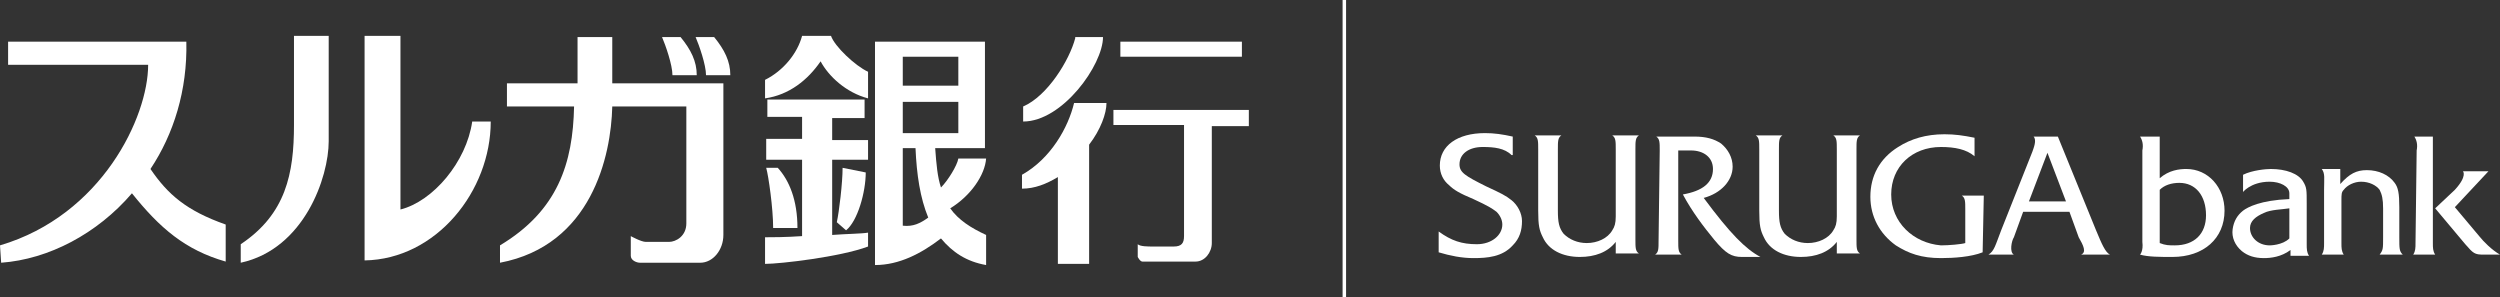 <?xml version="1.0" encoding="UTF-8"?><svg id="_レイヤー_2" xmlns="http://www.w3.org/2000/svg" viewBox="0 0 216 25.7"><rect x="0" y="0" width="216" height="25.7" fill="#333333" stroke="none"/><defs><style>.cls-1{fill:#fff;stroke-width:0px;}</style></defs><g id="hd-ft"><path class="cls-1" d="M13,14.6c2-3,3.2-6.8,3.1-11H.7v2h12.1c0,4.5-4,13-12.8,15.6l.1,1.5c4.1-.3,8.3-2.5,11.3-6,2.4,3,4.6,4.9,8.1,5.9v-3.2c-3.4-1.2-5-2.6-6.5-4.8"/><path class="cls-1" d="M25.4,3.1v7.7c0,4.2-.7,7.7-4.6,10.3v1.6c5.5-1.2,7.6-7.4,7.6-10.5V3.1h-3Z"/><path class="cls-1" d="M31.5,3.1v19.4c6.2-.1,10.9-6,10.9-12h-1.6c-.5,3.5-3.4,6.9-6.2,7.6V3.1h-3.1Z"/><path class="cls-1" d="M52.9,7.2V3.2h-3v4h-6.1v2h5.8c-.1,4.9-1.4,9-6.4,12v1.5c7.9-1.5,9.6-9.2,9.7-13.5h6.4v10.1c0,1.1-.9,1.6-1.5,1.6h-2c-.4,0-1.3-.5-1.3-.5v1.7c0,.4.5.6.8.6h5.2c1.1,0,2-1.1,2-2.4V7.2h-9.6Z"/><path class="cls-1" d="M58.1,6.5c0-.9-.6-2.6-.9-3.3h1.6c.9,1.1,1.4,2.1,1.4,3.3h-2.1Z"/><path class="cls-1" d="M61,6.5c0-.9-.6-2.6-.9-3.3h1.6c.9,1.1,1.4,2.1,1.4,3.3h-2.1Z"/><path class="cls-1" d="M69.3,3.1c-.4,1.5-1.6,3-3.2,3.8v1.6c2.1-.3,3.7-1.6,4.8-3.2.7,1.3,2.2,2.7,4.1,3.2v-2.3c-1.1-.5-2.9-2.2-3.2-3.1h-2.5Z"/><path class="cls-1" d="M75,13.9v-1.8h-3.1v-1.9h2.8v-1.6h-8.4v1.5h3v1.9h-3.1v1.8h3.1v6.6c-1.4.1-2.7.1-3.2.1v2.3c1.3,0,6.5-.6,8.9-1.5v-1.2c-.6.1-1.8.1-3.1.2v-6.5h3.1v.1Z"/><path class="cls-1" d="M66.2,14.5h1c1,1.1,1.7,2.8,1.7,5.2h-2.1c0-1.7-.4-4.5-.6-5.2"/><path class="cls-1" d="M72.8,14.5c0,1.3-.3,3.8-.5,4.7l.8.7c1-.8,1.7-3.3,1.7-5l-2-.4Z"/><path class="cls-1" d="M82.1,18c1.8-1.1,3-2.9,3.1-4.3h-2.4c-.1.6-.9,1.9-1.5,2.5-.3-.9-.4-2-.5-3.4h4.3V3.6h-9.5v19.3c2.1,0,4-1,5.7-2.3,1,1.2,2.2,2,3.9,2.3v-2.6c-1.3-.6-2.4-1.3-3.1-2.3M78,8.8h4.8v2.7h-4.8v-2.7ZM82.8,7.4h-4.8v-2.5h4.8v2.5ZM78,19.5v-6.7h1.1c.1,2.3.4,4.3,1.1,6-.7.5-1.3.8-2.2.7"/><path class="cls-1" d="M92.9,3.3c-.5,1.9-2.4,5-4.5,5.9v1.3c3.4,0,6.9-4.9,6.9-7.3h-2.4v.1Z"/><path class="cls-1" d="M95.6,8.9h-2.8c-.5,2.1-2,4.8-4.5,6.2v1.2c1.1,0,2.1-.4,3.1-1v7.5h2.7v-10.3c1-1.3,1.5-2.7,1.5-3.6"/><rect class="cls-1" x="96.8" y="3.6" width="10.5" height="1.3"/><path class="cls-1" d="M107.9,9.5h-11.7v1.3h6.1v9.6c0,.6-.2.9-.9.9h-1.8c-.4,0-1.1,0-1.3-.2v1.1s.2.4.4.4h4.6c.8,0,1.4-.8,1.4-1.6v-10.1h3.2v-1.4h0Z"/><path class="cls-1" d="M130.6,13.4c-.6-.6-1.5-.7-2.5-.7-1.2,0-2,.6-2,1.5,0,.7.5,1,2.3,1.9,1.3.6,1.7.8,2.2,1.2.5.4.9,1.1.9,1.8,0,.8-.2,1.5-.8,2.1-.9,1-2.2,1.1-3.4,1.1-1,0-2-.2-3-.5v-1.8c1.1.8,2,1.1,3.3,1.1s2.2-.8,2.2-1.7c0-.4-.2-.8-.5-1.1-.4-.3-.7-.5-2-1.1-1.2-.5-1.7-.8-2.1-1.2-.5-.4-.8-1-.8-1.7,0-1.7,1.5-2.8,3.9-2.8.8,0,1.5.1,2.4.3v1.6h-.1Z"/><path class="cls-1" d="M143.4,13c0-.7,0-1-.3-1.2h3.3c1,0,1.7.2,2.3.6.6.5,1,1.2,1,2,0,1.2-1,2.3-2.5,2.7,2.3,3.1,3.6,4.4,4.9,5.1h-1.6c-.9,0-1.4-.3-2.4-1.5-.9-1.1-1.9-2.4-2.7-3.9,1.7-.3,2.6-1,2.6-2.2,0-1-.8-1.6-1.9-1.6h-1.1v7.8c0,.7,0,1,.3,1.2h-2.3c.3-.2.3-.5.3-1.2l.1-7.8Z"/><path class="cls-1" d="M171.3,21.8c-1,.4-2.5.5-3.6.5-1.7,0-2.8-.4-3.9-1.1-1.4-1-2.2-2.5-2.2-4.2,0-1.8.8-3.3,2.4-4.3,1.1-.7,2.4-1.1,4-1.1.9,0,1.6.1,2.6.3v1.6c-.7-.6-1.7-.8-2.9-.8-2.5,0-4.3,1.7-4.3,4.1s1.9,4.2,4.3,4.4c.7,0,1.8-.1,2.1-.2v-2.9c0-.7,0-1-.3-1.2h1.9l-.1,4.9Z"/><path class="cls-1" d="M158.7,22v-1.1c-.7.9-1.8,1.3-3.1,1.3-1.5,0-2.7-.6-3.2-1.7-.3-.6-.4-1-.4-2.3v-5.3c0-.7,0-1-.3-1.2h2.3c-.3.2-.3.5-.3,1.2v5.3c0,1,.1,1.5.5,2,.5.5,1.2.8,2,.8.9,0,1.8-.4,2.2-1.1.2-.3.3-.6.3-1.2v-5.8c0-.7,0-1-.3-1.2h2.3c-.3.2-.3.5-.3,1.2v7.8c0,.7,0,1,.3,1.2h-2v.1Z"/><path class="cls-1" d="M139.6,22v-1.1c-.7.9-1.8,1.3-3.1,1.3-1.5,0-2.7-.6-3.2-1.7-.3-.6-.4-1-.4-2.3v-5.3c0-.7,0-1-.3-1.2h2.3c-.3.2-.3.5-.3,1.2v5.3c0,1,.1,1.5.5,2,.5.5,1.2.8,2,.8.9,0,1.8-.4,2.2-1.1.2-.3.3-.6.3-1.2v-5.8c0-.7,0-1-.3-1.2h2.3c-.3.2-.3.5-.3,1.2v7.8c0,.7,0,1,.3,1.2h-2v.1Z"/><path class="cls-1" d="M179.8,22h2.5c-.4-.2-.7-.9-1.2-2.1l-3.3-8.1h-2.1c.3.3,0,1-.1,1.3l-2.7,6.8c-.5,1.3-.6,1.8-1.1,2.1h2.2c-.4-.2-.2-1.2,0-1.5l.8-2.2h4l.8,2.2c.4.7.7,1.3.2,1.5M175.3,17.4l1.6-4.2,1.6,4.2h-3.2Z"/><path class="cls-1" d="M184.9,22c.7.2,1.7.2,2.8.2,2.7,0,4.5-1.6,4.5-4,0-2-1.4-3.6-3.3-3.6-.6,0-1.5.1-2.3.8v-3.6h-1.7c.2.3.3.7.2,1.2v7.9c.1.8-.2,1.1-.2,1.1M188.3,15.8c1.4,0,2.3,1.1,2.3,2.8,0,1.6-1,2.6-2.7,2.6-.5,0-.8,0-1.3-.2v-4.6c.4-.4,1-.6,1.7-.6"/><path class="cls-1" d="M200.8,16.4c0-1,.1-1.4-.2-1.8h1.6v1.3c.8-.9,1.4-1.2,2.3-1.2,1,0,1.9.4,2.4,1.1.3.4.4.9.4,2.1v2.6c0,1,0,1.2.3,1.5h-2c.3-.4.3-.5.3-1.5v-2.5c0-.8-.1-1.2-.3-1.6-.3-.4-.9-.7-1.6-.7-.6,0-1.2.3-1.5.7-.2.2-.2.4-.2.9v3.7c0,.4,0,.7.2,1h-1.9c.2-.3.2-.6.2-1v-4.6Z"/><path class="cls-1" d="M212.1,17.9l2.1,2.5c.4.5,1.1,1.2,1.8,1.6h-1.4c-.8,0-.9-.1-1.6-.9l-2.6-3.1,1.7-1.6c1.1-1.2.7-1.6.7-1.6h2.2l-2.9,3.1Z"/><path class="cls-1" d="M208.7,21c0,.4,0,.7-.2,1h1.9c-.2-.3-.2-.6-.2-1v-9.2h-1.6c.2.3.3.7.2,1.2l-.1,8Z"/><path class="cls-1" d="M196.1,15.7c.9,0,1.7.4,1.7,1v.5c-2.5.1-3.6.7-4,1-.5.4-.8.9-.9,1.6-.1.7.2,1.4.8,1.9.5.4,1.1.6,1.9.6.6,0,1.5-.1,2.3-.7v.5h1.6c-.2-.3-.2-.6-.2-1v-3.5c0-1.2,0-1.4-.3-1.9-.4-.7-1.5-1.1-2.8-1.1-.4,0-1.6.1-2.4.5v1.5c-.1.1.6-.9,2.3-.9M196.1,21.2c-1,0-1.7-.7-1.7-1.5,0-.6.5-1,1.2-1.3.6-.3,1.6-.3,2.2-.4v2.6c-.6.6-1.7.6-1.7.6"/><rect class="cls-1" x="116" width=".3" height="25.7"/></g></svg>